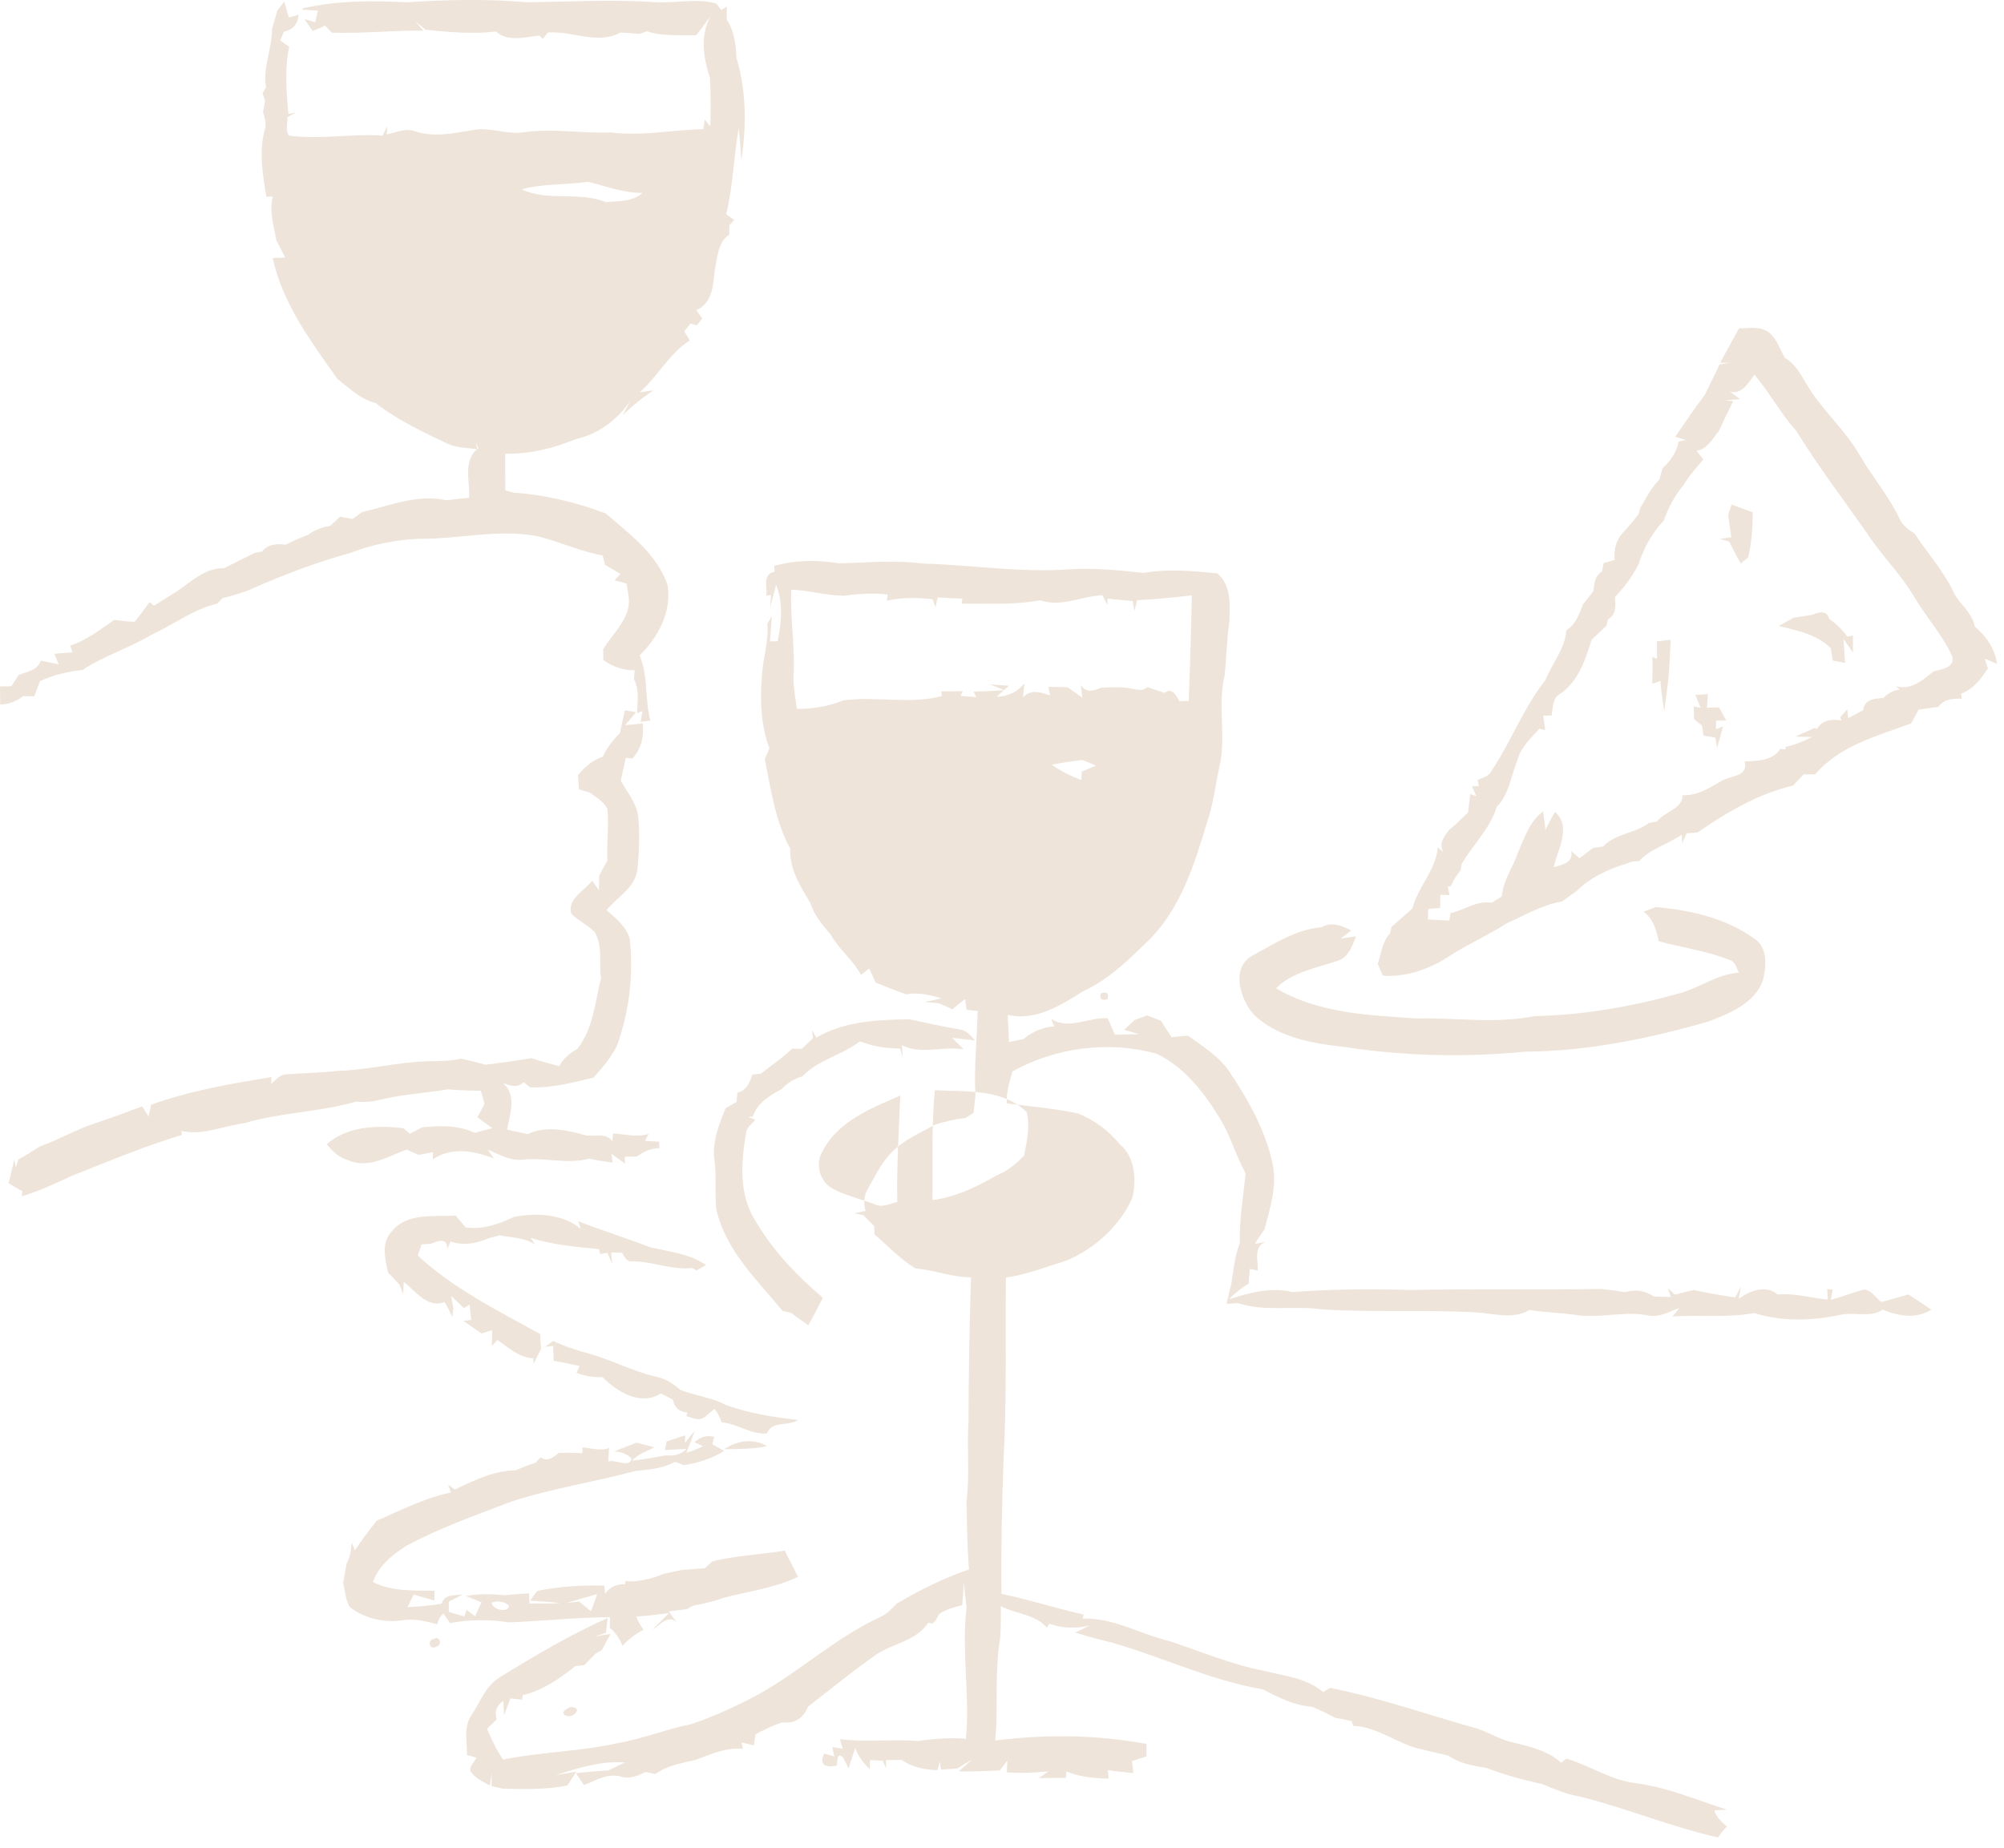 <?xml version="1.0" encoding="utf-8"?>
<svg xmlns="http://www.w3.org/2000/svg" fill="none" height="100%" overflow="visible" preserveAspectRatio="none" style="display: block;" viewBox="0 0 142 131" width="100%">
<g clip-path="url(#clip0_0_14134)" id="Frame">
<path d="M28.828 0.162C31.67 -0.027 34.531 -0.083 37.373 0.162C40.402 0.124 43.436 -0.056 46.464 0.159C47.894 0.239 49.351 -0.145 50.761 0.25C50.849 0.366 51.023 0.599 51.111 0.714C51.209 0.652 51.398 0.528 51.495 0.466C51.492 0.773 51.492 1.082 51.498 1.392C52.037 2.197 52.132 3.162 52.188 4.103C52.887 6.436 52.898 8.946 52.53 11.342C52.474 10.581 52.435 9.82 52.344 9.064C51.993 11.094 51.94 13.171 51.462 15.182C51.601 15.286 51.878 15.492 52.02 15.595C51.934 15.69 51.769 15.875 51.684 15.97C51.681 16.132 51.678 16.459 51.675 16.622C50.87 17.17 50.84 18.212 50.657 19.073C50.528 20.176 50.519 21.468 49.339 21.984C49.445 22.129 49.655 22.418 49.761 22.566C49.667 22.689 49.481 22.937 49.386 23.061C49.269 23.029 49.036 22.967 48.918 22.937C48.809 23.076 48.593 23.353 48.484 23.489C48.584 23.648 48.782 23.967 48.882 24.126C47.417 25.049 46.626 26.674 45.329 27.801C45.571 27.769 46.054 27.704 46.296 27.669C45.521 28.191 44.778 28.766 44.126 29.436L44.674 28.374C43.772 29.763 42.401 30.757 40.785 31.129C39.199 31.781 37.521 32.191 35.799 32.155C35.804 33.023 35.796 33.89 35.807 34.754C35.955 34.795 36.253 34.881 36.4 34.922C38.62 35.064 40.823 35.603 42.908 36.385C44.601 37.842 46.562 39.264 47.305 41.474C47.605 43.355 46.641 45.175 45.32 46.453C45.951 47.928 45.674 49.553 46.084 51.075C45.91 51.096 45.562 51.137 45.391 51.161C45.423 50.969 45.494 50.588 45.529 50.4L45.137 50.538C45.173 49.739 45.314 48.901 44.925 48.155C44.937 47.995 44.96 47.674 44.969 47.512C44.164 47.512 43.401 47.258 42.755 46.777C42.752 46.589 42.743 46.211 42.74 46.022C43.347 44.996 44.344 44.158 44.548 42.931C44.618 42.406 44.465 41.884 44.397 41.367C44.111 41.288 43.828 41.205 43.545 41.123L43.967 40.68C43.604 40.462 43.241 40.243 42.873 40.034C42.831 39.869 42.746 39.536 42.702 39.37C41.115 39.084 39.65 38.382 38.084 38.008C35.285 37.474 32.478 38.226 29.671 38.185C28.014 38.276 26.363 38.58 24.814 39.193C22.364 39.86 19.993 40.783 17.672 41.804C17.059 42.058 16.419 42.226 15.779 42.391C15.682 42.488 15.485 42.686 15.387 42.786C13.692 43.178 12.309 44.27 10.749 44.984C9.168 45.928 7.387 46.471 5.842 47.485C4.807 47.594 3.787 47.842 2.834 48.27C2.705 48.63 2.566 48.99 2.427 49.349C2.165 49.344 1.903 49.338 1.643 49.338C1.168 49.706 0.62 49.922 0.012 49.934C0.009 49.615 0.004 48.972 0.001 48.653C0.204 48.65 0.605 48.645 0.809 48.642C0.977 48.373 1.145 48.108 1.316 47.845C1.891 47.597 2.672 47.526 2.887 46.825C3.312 46.91 3.74 46.996 4.164 47.09C4.085 46.901 3.925 46.524 3.849 46.335C4.279 46.302 4.713 46.27 5.143 46.237C5.102 46.12 5.016 45.883 4.975 45.766C6.14 45.379 7.101 44.615 8.101 43.934C8.573 44.002 9.047 44.06 9.528 44.072C9.92 43.63 10.248 43.137 10.601 42.668C10.678 42.736 10.831 42.869 10.908 42.937C11.418 42.603 11.943 42.291 12.456 41.963C13.527 41.267 14.503 40.235 15.886 40.27C16.599 39.898 17.322 39.541 18.047 39.188L18.566 39.093C18.985 38.559 19.613 38.527 20.229 38.606C20.745 38.364 21.264 38.12 21.798 37.922C22.267 37.577 22.806 37.364 23.384 37.282C23.623 37.064 23.859 36.845 24.095 36.627C24.319 36.665 24.767 36.745 24.988 36.783C25.21 36.621 25.428 36.459 25.649 36.297C27.607 35.845 29.568 35.002 31.626 35.456C32.163 35.385 32.699 35.332 33.239 35.279C33.307 34.105 32.779 32.589 33.897 31.766C33.849 31.663 33.752 31.453 33.705 31.35L33.823 31.84C33.106 31.739 32.357 31.745 31.691 31.441C29.936 30.601 28.155 29.772 26.616 28.562C25.54 28.297 24.75 27.515 23.906 26.852C22.043 24.217 20.011 21.506 19.324 18.288C19.548 18.279 19.993 18.265 20.217 18.259C20.005 17.843 19.793 17.427 19.575 17.017C19.409 15.993 19.058 14.961 19.333 13.923C19.218 13.931 18.988 13.943 18.876 13.952C18.619 12.409 18.345 10.808 18.74 9.268C18.914 8.823 18.764 8.377 18.64 7.946C18.687 7.672 18.737 7.401 18.787 7.129C18.74 7.003 18.649 6.746 18.601 6.619C18.663 6.516 18.787 6.303 18.849 6.197C18.601 4.802 19.285 3.445 19.274 2.044C19.406 1.613 19.533 1.183 19.648 0.749C19.81 0.537 19.976 0.324 20.141 0.115C20.25 0.489 20.356 0.864 20.465 1.242C20.642 1.188 20.99 1.088 21.164 1.038C21.111 1.675 20.766 2.124 20.123 2.239C20.055 2.395 19.922 2.708 19.855 2.864C20.014 2.976 20.335 3.203 20.494 3.315C20.152 4.893 20.294 6.492 20.433 8.082L20.975 7.973C20.825 8.056 20.524 8.227 20.374 8.309C20.391 8.737 20.194 9.23 20.48 9.61C22.685 9.908 24.903 9.463 27.109 9.61C27.188 9.448 27.35 9.126 27.433 8.967C27.424 9.106 27.412 9.389 27.406 9.528C28.064 9.386 28.751 9.053 29.429 9.312C30.792 9.766 32.222 9.424 33.59 9.203C34.752 9.005 35.881 9.542 37.046 9.383C39.113 9.076 41.186 9.463 43.265 9.389C45.462 9.669 47.644 9.197 49.835 9.156L49.941 8.474C50.038 8.598 50.236 8.843 50.333 8.967C50.362 7.814 50.371 6.657 50.306 5.504C49.829 4.094 49.596 2.522 50.345 1.162C49.994 1.599 49.687 2.07 49.328 2.501C48.16 2.466 46.963 2.596 45.833 2.215C45.7 2.265 45.435 2.36 45.302 2.407C44.854 2.368 44.406 2.318 43.955 2.309C42.365 3.191 40.523 2.174 38.821 2.306C38.733 2.421 38.556 2.646 38.467 2.758C38.405 2.699 38.281 2.578 38.219 2.519C37.22 2.631 35.978 2.994 35.15 2.233C33.484 2.43 31.812 2.277 30.152 2.109C29.91 1.905 29.665 1.708 29.418 1.513C29.565 1.678 29.857 2.009 30.001 2.174C27.834 2.138 25.675 2.395 23.508 2.312C23.39 2.188 23.148 1.941 23.027 1.817C22.744 1.958 22.455 2.082 22.158 2.194C21.957 1.92 21.765 1.643 21.583 1.357C21.771 1.413 22.149 1.519 22.337 1.575C22.385 1.368 22.479 0.958 22.526 0.752C22.161 0.725 21.795 0.705 21.429 0.687V0.599C23.856 0.032 26.351 0.038 28.828 0.162ZM36.955 13.418C38.848 14.303 41.018 13.545 42.943 14.327C43.837 14.226 44.807 14.336 45.524 13.666C44.185 13.69 42.946 13.197 41.67 12.884C40.101 13.106 38.497 13.008 36.955 13.418Z" fill="#EEE4D9" id="Vector"/>
<path d="M123.224 23.279C123.94 23.279 124.751 23.085 125.362 23.58C125.907 24.041 126.134 24.757 126.467 25.368C127.458 25.922 127.803 27.046 128.452 27.908C129.487 29.415 130.861 30.666 131.775 32.262C132.672 33.807 133.851 35.176 134.618 36.798C134.821 37.273 135.272 37.548 135.679 37.834C136.602 39.253 137.77 40.521 138.475 42.073C138.926 42.878 139.76 43.456 139.931 44.412C140.751 45.099 141.353 45.978 141.509 47.055C141.217 46.928 140.931 46.804 140.642 46.68C140.695 46.854 140.801 47.205 140.854 47.379C140.374 48.128 139.816 48.845 138.955 49.17C138.967 49.255 138.994 49.429 139.008 49.518C138.389 49.509 137.737 49.541 137.357 50.099C136.882 50.167 136.413 50.232 135.945 50.3C135.768 50.627 135.594 50.954 135.417 51.279C133.019 52.149 130.324 52.872 128.614 54.886C128.411 54.883 128.007 54.88 127.806 54.88C127.552 55.146 127.305 55.414 127.054 55.68C124.589 56.255 122.348 57.577 120.281 59.004C120.089 59.019 119.703 59.046 119.511 59.06C119.408 59.296 119.305 59.535 119.205 59.774L119.163 59.158C118.193 59.845 116.952 60.143 116.138 61.037C115.813 61.025 115.507 61.09 115.212 61.225C113.947 61.6 112.67 62.205 111.729 63.14C111.379 63.397 111.028 63.647 110.677 63.898C109.267 64.122 108.046 64.877 106.761 65.444C105.301 66.373 103.7 67.066 102.27 68.039C100.966 68.783 99.504 69.258 97.988 69.154C97.867 68.871 97.746 68.591 97.626 68.311C97.87 67.573 97.947 66.742 98.498 66.146L98.605 65.686C99.103 65.261 99.595 64.824 100.082 64.385C100.474 62.848 101.739 61.686 101.883 60.063L102.293 60.42C101.895 59.786 102.338 59.287 102.691 58.812C103.166 58.438 103.591 58.001 104.024 57.58C104.074 57.146 104.128 56.712 104.178 56.282L104.608 56.426C104.534 56.255 104.381 55.91 104.304 55.739L104.788 55.712C104.764 55.603 104.72 55.382 104.7 55.273C105.05 55.119 105.49 55.049 105.67 54.659C107.07 52.58 107.94 50.19 109.503 48.211C109.981 47.013 110.889 46.011 110.992 44.668C111.653 44.264 111.9 43.53 112.163 42.848C112.411 42.536 112.658 42.22 112.903 41.904C112.968 41.385 112.997 40.813 113.505 40.518C113.537 40.365 113.605 40.061 113.637 39.907C113.829 39.851 114.218 39.742 114.41 39.686C114.333 38.884 114.56 38.149 115.153 37.595C115.474 37.223 115.79 36.849 116.097 36.465L116.226 35.993C116.639 35.297 117.011 34.565 117.583 33.978C117.656 33.713 117.73 33.45 117.807 33.188C118.37 32.678 118.801 32.043 118.951 31.288C119.081 31.262 119.346 31.214 119.476 31.191C119.284 31.132 118.898 31.017 118.706 30.958C119.393 29.967 120.057 28.955 120.794 27.996C121.145 27.276 121.502 26.557 121.847 25.834L122.566 25.704C122.398 25.707 122.059 25.71 121.891 25.713C122.321 24.896 122.781 24.091 123.224 23.279ZM122.572 27.754C122.755 27.887 123.12 28.159 123.303 28.294C123.035 28.309 122.501 28.341 122.233 28.359L122.808 28.442C122.454 29.144 122.115 29.855 121.785 30.568C121.336 31.105 120.989 31.828 120.219 31.952C120.337 32.105 120.573 32.415 120.691 32.568C120.213 33.144 119.697 33.686 119.32 34.344C118.674 35.096 118.223 35.972 117.889 36.904C117.064 37.772 116.474 38.837 116.111 39.975C115.681 40.848 115.091 41.618 114.428 42.329C114.475 42.907 114.548 43.55 113.95 43.884C113.917 44.005 113.853 44.244 113.82 44.362C113.469 44.689 113.118 45.019 112.773 45.356C112.349 46.748 111.836 48.279 110.591 49.146C109.993 49.447 110.046 50.152 109.942 50.715C109.795 50.715 109.5 50.718 109.353 50.718C109.388 50.975 109.456 51.482 109.488 51.739C109.385 51.715 109.179 51.671 109.076 51.651C108.453 52.335 107.743 52.987 107.51 53.922C107.044 55.022 106.949 56.293 106.059 57.178C105.59 58.709 104.387 59.863 103.579 61.217C103.555 61.34 103.511 61.582 103.488 61.706C103.199 62.031 102.98 62.408 102.804 62.804L102.588 62.842C102.621 62.995 102.683 63.302 102.715 63.453C102.55 63.444 102.223 63.426 102.057 63.414C102.055 63.65 102.052 64.122 102.049 64.358C101.836 64.373 101.415 64.402 101.202 64.417C101.199 64.606 101.188 64.984 101.185 65.172C101.686 65.193 102.19 65.216 102.697 65.246C102.718 65.116 102.759 64.851 102.78 64.718C103.78 64.52 104.617 63.801 105.702 63.986L106.41 63.538C106.516 62.379 107.241 61.42 107.598 60.338C108.041 59.329 108.409 58.19 109.341 57.515C109.4 57.948 109.462 58.385 109.509 58.824C109.718 58.391 109.942 57.966 110.181 57.547C111.402 58.609 110.355 60.217 110.09 61.473C110.712 61.284 111.499 61.152 111.337 60.314C111.526 60.485 111.715 60.659 111.909 60.83C112.231 60.588 112.558 60.346 112.879 60.105C113.059 60.078 113.416 60.025 113.596 59.998C114.469 59.063 115.855 59.09 116.843 58.326C116.981 58.302 117.261 58.261 117.4 58.24C117.913 57.532 119.237 57.346 119.219 56.361C120.278 56.423 121.168 55.822 122.044 55.314C122.666 54.99 123.925 55.007 123.61 53.975C124.503 53.922 125.609 53.945 126.146 53.075C126.237 53.084 126.423 53.102 126.515 53.114L126.532 52.928C127.196 52.813 127.803 52.524 128.411 52.234C128.113 52.229 127.52 52.217 127.222 52.211C127.647 51.99 128.101 51.836 128.526 51.612C128.587 51.621 128.708 51.639 128.767 51.648C129.139 50.993 129.817 50.975 130.492 51.058L130.389 50.842C130.516 50.701 130.767 50.414 130.89 50.273C130.908 50.429 130.944 50.742 130.961 50.901C131.315 50.712 131.666 50.521 132.02 50.332C132.111 49.547 132.819 49.527 133.453 49.465C133.774 49.155 134.143 48.925 134.6 48.881L134.367 48.642C135.42 48.94 136.26 48.19 137.012 47.583C137.575 47.42 138.519 47.358 138.336 46.527C137.643 45.002 136.475 43.724 135.623 42.282C134.647 40.63 133.249 39.294 132.22 37.683C130.554 35.318 128.8 33.011 127.287 30.545C126.172 29.312 125.391 27.831 124.321 26.56C123.875 27.123 123.436 27.999 122.572 27.754Z" fill="#EEE4D9" id="Vector_2"/>
<path d="M122.454 36.5C122.513 36.318 122.634 35.952 122.696 35.769C123.197 35.943 123.701 36.126 124.2 36.315C124.188 37.382 124.123 38.453 123.878 39.497C123.695 39.645 123.516 39.792 123.339 39.94C123.061 39.421 122.784 38.902 122.519 38.379C122.301 38.318 122.085 38.258 121.87 38.2C122.071 38.17 122.475 38.111 122.675 38.079C122.601 37.551 122.531 37.026 122.454 36.5Z" fill="#EEE4D9" id="Vector_3"/>
<path d="M54.856 40.111C56.366 39.683 57.938 39.674 59.477 39.931C61.432 39.878 63.393 39.683 65.348 39.94C68.807 40.037 72.245 40.601 75.713 40.356C77.494 40.229 79.266 40.424 81.032 40.606C82.772 40.3 84.52 40.468 86.263 40.639C87.272 41.503 87.157 42.946 87.104 44.149C86.909 45.394 86.918 46.66 86.77 47.913C86.26 49.966 86.879 52.099 86.443 54.167C86.125 55.577 85.983 57.028 85.494 58.397C84.63 61.293 83.671 64.299 81.519 66.52C80.071 67.924 78.62 69.405 76.754 70.255C75.158 71.249 73.383 72.396 71.404 71.927C71.443 72.57 71.472 73.21 71.493 73.853C71.832 73.786 72.171 73.718 72.513 73.65C73.138 73.137 73.881 72.794 74.701 72.753C74.645 72.618 74.536 72.343 74.483 72.207C75.695 73.036 77.16 72.072 78.493 72.172C78.661 72.558 78.829 72.945 78.998 73.334C79.573 73.328 80.145 73.317 80.722 73.302C80.369 73.196 80.015 73.092 79.661 72.992C79.844 72.821 80.204 72.476 80.383 72.305C80.681 72.193 80.982 72.081 81.28 71.969C81.607 72.098 81.934 72.225 82.268 72.349C82.501 72.741 82.754 73.128 83.017 73.511C83.4 73.473 83.786 73.438 84.173 73.402C85.175 74.125 86.26 74.794 87.009 75.803C88.383 77.844 89.645 80.03 90.17 82.464C90.507 84.045 90.002 85.626 89.598 87.145C89.356 87.478 89.124 87.821 88.905 88.169L89.74 88.012C88.778 88.296 89.159 89.319 89.121 90.054C88.979 90.024 88.702 89.965 88.56 89.936C88.531 90.281 88.504 90.629 88.475 90.977C87.962 91.284 87.499 91.664 87.077 92.089C88.531 91.626 90.052 91.207 91.58 91.576C94.34 91.372 97.115 91.343 99.881 91.431C104.407 91.34 108.936 91.428 113.466 91.355C114.029 91.419 114.595 91.493 115.158 91.582C115.86 91.372 116.574 91.464 117.175 91.891C117.482 91.9 118.092 91.918 118.399 91.93C118.346 91.773 118.24 91.458 118.187 91.301C118.31 91.419 118.558 91.649 118.682 91.767C119.115 91.644 119.555 91.531 119.997 91.431C120.97 91.652 121.958 91.806 122.943 91.959C123.084 91.697 123.226 91.437 123.37 91.18L123.194 92.054C123.99 91.487 125.104 91.036 125.968 91.747C127.171 91.638 128.333 92.003 129.522 92.113C129.507 91.927 129.48 91.555 129.466 91.369C129.566 91.375 129.763 91.387 129.861 91.393C129.828 91.576 129.76 91.942 129.725 92.127C130.512 91.924 131.27 91.617 132.058 91.405C132.606 91.422 132.901 91.977 133.308 92.281C133.948 92.104 134.593 91.939 135.233 91.75C135.773 92.104 136.316 92.458 136.849 92.826C135.761 93.505 134.526 93.281 133.411 92.826C132.503 93.428 131.388 92.959 130.389 93.198C128.389 93.611 126.272 93.694 124.308 93.065C122.389 93.419 120.439 93.186 118.508 93.304L118.997 92.706C118.269 92.956 117.544 93.416 116.739 93.228C115.052 92.9 113.365 93.469 111.676 93.204C110.576 93.048 109.464 93.021 108.37 92.847C107.205 93.546 105.84 93.092 104.584 93.021C100.957 92.815 97.315 93.03 93.691 92.809C91.713 92.517 89.642 92.995 87.717 92.363C87.519 92.375 87.118 92.402 86.918 92.413C87.024 91.936 87.118 91.458 87.254 90.989C87.396 90.015 87.499 89.018 87.856 88.092C87.802 86.434 88.109 84.797 88.257 83.154C87.54 81.862 87.174 80.402 86.367 79.16C85.267 77.367 83.884 75.606 81.949 74.682C78.546 73.747 74.822 74.231 71.738 75.939C71.54 76.676 71.289 77.426 71.346 78.201C73 78.423 74.678 78.564 76.32 78.903C77.505 79.34 78.54 80.119 79.34 81.095C80.428 81.983 80.546 83.632 80.236 84.906C79.337 86.9 77.579 88.496 75.574 89.343C74.153 89.782 72.755 90.343 71.275 90.549C71.228 94.77 71.348 99 71.118 103.216C70.995 106.454 70.933 109.714 70.959 112.965C72.92 113.386 74.834 113.991 76.789 114.439L76.715 114.72C78.903 114.652 80.829 115.838 82.905 116.327C85.096 117.062 87.242 117.964 89.522 118.416C90.972 118.779 92.574 118.92 93.759 119.929C93.883 119.855 94.128 119.708 94.249 119.634C97.805 120.336 101.222 121.56 104.708 122.528C105.566 122.829 106.35 123.324 107.25 123.51C108.435 123.805 109.694 124.082 110.62 124.941C110.714 124.867 110.897 124.716 110.992 124.643C112.708 125.159 114.244 126.233 116.058 126.407C118.243 126.713 120.274 127.604 122.365 128.259C122.141 128.274 121.69 128.3 121.466 128.315C121.619 128.796 121.982 129.138 122.365 129.451C122.132 129.693 121.92 129.952 121.734 130.233C118.414 129.48 115.253 128.165 111.953 127.333C111.024 127.182 110.157 126.811 109.293 126.457C107.943 126.153 106.601 125.802 105.309 125.298C104.375 125.165 103.41 124.982 102.62 124.43C101.992 124.286 101.364 124.135 100.736 123.988C99.046 123.64 97.651 122.383 95.882 122.324C95.856 122.239 95.8 122.07 95.773 121.985C95.39 121.893 95.012 121.814 94.629 121.758C94.089 121.478 93.547 121.212 92.992 120.973C91.727 120.885 90.589 120.318 89.489 119.737C85.842 119.118 82.465 117.498 78.93 116.463C78.01 116.233 77.093 115.997 76.19 115.711C76.456 115.584 76.981 115.327 77.243 115.2C76.282 115.442 75.291 115.413 74.35 115.091C74.309 115.162 74.224 115.298 74.179 115.369C73.389 114.41 71.974 114.401 70.918 113.841C70.927 114.575 70.918 115.313 70.877 116.05C70.464 118.463 70.741 120.932 70.523 123.362C74.07 122.914 77.721 122.947 81.242 123.607C81.236 123.902 81.233 124.197 81.233 124.495C80.888 124.601 80.543 124.711 80.201 124.823C80.23 125.035 80.286 125.46 80.316 125.672C79.708 125.616 79.104 125.545 78.499 125.472C78.514 125.619 78.54 125.914 78.552 126.062C77.538 126.038 76.521 125.949 75.571 125.56C75.559 125.672 75.536 125.896 75.524 126.011C74.884 126.008 74.241 126.014 73.604 126.029C73.772 125.911 74.111 125.672 74.282 125.551C73.306 125.646 72.325 125.687 71.346 125.619C71.351 125.413 71.366 124.997 71.375 124.79C71.239 124.964 70.974 125.312 70.838 125.486C69.874 125.525 68.907 125.575 67.94 125.548C68.176 125.342 68.644 124.923 68.877 124.716C68.518 124.914 68.167 125.126 67.825 125.351C67.536 125.368 66.961 125.407 66.675 125.424C66.657 125.283 66.622 124.994 66.604 124.849C66.56 125.005 66.468 125.312 66.421 125.469C65.528 125.427 64.637 125.271 63.897 124.737C63.617 124.74 63.056 124.749 62.779 124.752L62.788 125.333C62.729 125.197 62.614 124.932 62.555 124.799C62.254 124.778 61.954 124.761 61.653 124.746C61.647 124.905 61.635 125.227 61.626 125.386C61.175 124.967 60.804 124.469 60.6 123.885C60.444 124.362 60.282 124.846 60.131 125.33C60.031 125.135 59.831 124.746 59.73 124.554C59.264 124.132 59.356 124.89 59.294 125.135C58.825 125.268 57.905 125.265 58.412 124.289C58.589 124.339 58.943 124.442 59.12 124.492L58.978 123.823C59.161 123.855 59.53 123.917 59.713 123.949C59.663 123.778 59.568 123.439 59.518 123.271C61.367 123.495 63.222 123.256 65.073 123.398C66.188 123.233 67.312 123.144 68.441 123.242C68.739 120.138 68.12 117.018 68.491 113.917C68.414 113.342 68.358 112.767 68.302 112.195C68.258 112.717 68.217 113.239 68.181 113.767C67.624 113.92 67.034 114.05 66.557 114.398C66.347 114.678 66.235 115.245 65.778 115.003C64.953 116.292 63.334 116.463 62.131 117.242C60.447 118.404 58.881 119.722 57.25 120.958C56.973 121.755 56.266 122.209 55.425 122.073C54.767 122.292 54.142 122.598 53.535 122.926L53.417 123.705C53.199 123.652 52.759 123.551 52.541 123.498L52.636 123.955C51.465 123.829 50.365 124.333 49.298 124.734C48.319 124.97 47.275 125.121 46.446 125.737C46.216 125.687 45.986 125.64 45.759 125.593C45.211 125.849 44.639 126.112 44.025 125.926C43.079 125.649 42.221 126.191 41.374 126.522L40.808 125.672C41.569 125.59 42.333 125.531 43.099 125.48C43.492 125.289 43.89 125.109 44.282 124.917C42.589 124.787 40.947 125.321 39.354 125.817L40.829 125.569C40.675 125.814 40.369 126.306 40.212 126.551C38.706 126.849 37.178 126.811 35.651 126.781C35.447 126.734 35.04 126.643 34.837 126.595C34.84 126.286 34.84 125.979 34.84 125.672C34.807 125.893 34.745 126.333 34.713 126.554C34.256 126.298 33.749 126.079 33.422 125.652C33.088 125.286 33.651 124.896 33.764 124.572C33.595 124.528 33.256 124.436 33.088 124.392C33.106 123.454 32.832 122.416 33.395 121.584C34.026 120.66 34.403 119.484 35.409 118.885C37.886 117.357 40.395 115.87 43.055 114.678C43.014 115.026 42.978 115.377 42.94 115.731C42.739 115.796 42.339 115.923 42.138 115.988C42.418 115.944 42.981 115.855 43.264 115.811L42.639 116.956C42.492 117.035 42.344 117.118 42.2 117.203L41.404 118.017C41.245 118.032 40.929 118.065 40.773 118.082C39.664 118.976 38.446 119.817 37.037 120.147L36.992 120.475C36.786 120.451 36.379 120.398 36.173 120.374C36.028 120.77 35.875 121.168 35.716 121.563C35.701 121.309 35.674 120.805 35.663 120.554C35.176 120.867 35.029 121.33 35.194 121.864C34.964 122.085 34.737 122.309 34.51 122.537C34.834 123.289 35.176 124.038 35.651 124.713C38.355 124.162 41.13 124.15 43.819 123.537C45.576 123.233 47.239 122.542 48.991 122.203C50.627 121.637 52.193 120.92 53.721 120.106C56.72 118.436 59.264 116.029 62.402 114.599C62.862 114.386 63.204 114.003 63.552 113.649C65.177 112.696 66.881 111.847 68.665 111.236C68.529 109.622 68.521 108.006 68.485 106.395C68.733 104.519 68.497 102.629 68.627 100.749C68.641 97.34 68.686 93.939 68.807 90.534C67.459 90.534 66.2 90.015 64.873 89.906C63.788 89.245 62.921 88.313 61.965 87.49C61.962 87.343 61.951 87.045 61.945 86.897C61.679 86.656 61.429 86.402 61.193 86.136C61.025 86.101 60.692 86.027 60.526 85.989C60.727 85.951 61.134 85.868 61.334 85.829C61.152 85.24 61.228 84.676 61.547 84.163C62.069 83.26 62.517 82.284 63.295 81.564C64.139 80.735 65.245 80.281 66.259 79.709C66.967 79.487 67.692 79.319 68.429 79.234L68.984 78.88C69.025 78.461 69.075 78.045 69.119 77.629C69.007 75.644 69.231 73.65 69.275 71.662C69.081 71.641 68.689 71.597 68.494 71.573C68.468 71.382 68.412 70.998 68.385 70.803C68.078 71.045 67.778 71.29 67.477 71.541C67.152 71.376 66.828 71.216 66.483 71.101C66.244 71.081 65.772 71.045 65.534 71.025C65.828 70.96 66.415 70.824 66.71 70.759C65.896 70.52 65.059 70.308 64.212 70.479C63.478 70.216 62.756 69.927 62.036 69.635C61.898 69.299 61.747 68.969 61.585 68.647C61.441 68.759 61.149 68.983 61.004 69.096C60.444 68.022 59.438 67.29 58.863 66.237C58.279 65.576 57.702 64.883 57.433 64.028C56.734 62.842 55.912 61.591 56 60.152C54.927 58.211 54.635 55.96 54.19 53.816C54.299 53.556 54.411 53.299 54.52 53.04C53.892 51.355 53.842 49.524 54.001 47.751C54.083 46.565 54.484 45.409 54.372 44.211C54.452 44.078 54.611 43.81 54.691 43.677C54.647 44.273 54.602 44.869 54.555 45.465L55.107 45.45C55.369 44.12 55.508 42.763 54.995 41.459C54.888 41.851 54.679 42.63 54.576 43.022C54.591 42.807 54.617 42.379 54.632 42.167L54.302 42.217C54.378 41.601 54.01 40.671 54.894 40.527C54.883 40.424 54.865 40.214 54.856 40.111ZM56.068 41.792C55.971 43.848 56.36 45.887 56.224 47.94C56.212 48.715 56.357 49.482 56.472 50.246C57.601 50.252 58.71 50.063 59.763 49.639C62.075 49.323 64.448 49.946 66.74 49.335L66.692 49.005C67.203 49.002 67.713 48.996 68.223 48.99L68.067 49.326C68.344 49.347 68.898 49.385 69.175 49.406L68.992 49.022C69.721 49.005 70.449 48.969 71.177 48.919L70.133 48.5C70.585 48.544 71.039 48.577 71.493 48.603L70.611 49.391C71.449 49.353 72.106 49.034 72.587 48.432C72.563 48.68 72.513 49.179 72.49 49.426C73.044 48.798 73.752 49.084 74.403 49.288C74.377 49.134 74.324 48.828 74.297 48.677C74.748 48.689 75.2 48.704 75.654 48.712C75.999 48.957 76.347 49.202 76.692 49.453C76.665 49.226 76.612 48.769 76.585 48.541C76.927 49.14 77.494 48.969 78.033 48.739C78.697 48.712 79.369 48.668 80.03 48.783C80.46 48.828 80.95 49.066 81.303 48.692C81.71 48.845 82.123 48.984 82.542 49.114C83.017 48.659 83.379 49.338 83.571 49.704C83.736 49.698 84.064 49.683 84.229 49.674C84.329 47.182 84.403 44.689 84.45 42.194C83.161 42.35 81.873 42.474 80.578 42.542C80.513 42.795 80.448 43.049 80.386 43.303C80.351 43.129 80.286 42.778 80.251 42.603C79.661 42.55 79.071 42.491 78.481 42.427L78.461 42.878C78.346 42.648 78.231 42.418 78.119 42.188C76.636 42.247 75.188 43.064 73.707 42.544C71.876 42.893 69.995 42.769 68.143 42.781L68.193 42.427C67.606 42.403 67.023 42.382 66.442 42.341C66.403 42.518 66.33 42.866 66.291 43.043C66.238 42.898 66.135 42.612 66.082 42.471C65 42.356 63.909 42.329 62.844 42.574C62.856 42.465 62.883 42.247 62.894 42.138C61.85 42.014 60.807 42.087 59.772 42.223C58.527 42.205 57.315 41.843 56.068 41.792ZM74.524 54.202C75.173 54.653 75.878 55.016 76.624 55.279C76.63 55.134 76.641 54.842 76.647 54.695C76.984 54.553 77.323 54.408 77.659 54.261C77.423 54.161 76.945 53.963 76.706 53.863C75.975 53.957 75.244 54.052 74.524 54.202ZM78.007 70.402C77.898 70.803 78.054 70.942 78.476 70.818C78.591 70.414 78.434 70.275 78.007 70.402ZM66.238 77.272C65.993 79.865 66.111 82.464 66.073 85.06C67.724 84.844 69.228 84.119 70.65 83.293C71.401 83.004 72.006 82.47 72.566 81.906C72.767 80.889 72.997 79.865 72.755 78.83C71.062 77.151 68.438 77.384 66.238 77.272ZM58.303 81.561C57.74 82.458 58.061 83.732 58.99 84.246C59.916 84.726 60.945 84.974 61.921 85.334C62.473 85.632 63.036 85.331 63.581 85.183C63.531 82.67 63.688 80.163 63.794 77.653C61.738 78.541 59.4 79.458 58.303 81.561ZM30.729 116.162C30.249 116.245 30.443 116.979 30.9 116.72C31.363 116.616 31.192 115.9 30.729 116.162ZM40.209 121.103C39.422 121.501 40.434 121.885 40.773 121.419C41.165 121.053 40.434 120.864 40.209 121.103Z" fill="#EEE4D9" id="Vector_4"/>
<path d="M128.436 43.565C128.867 43.376 129.451 43.232 129.607 43.854C130.099 44.208 130.542 44.621 130.896 45.117C130.996 45.099 131.193 45.067 131.294 45.052C131.294 45.447 131.294 45.845 131.294 46.246C131.126 46.008 130.795 45.533 130.63 45.297C130.66 45.857 130.695 46.42 130.736 46.987C130.444 46.928 130.153 46.869 129.864 46.816C129.816 46.524 129.772 46.235 129.731 45.946C128.74 44.952 127.345 44.692 126.039 44.367C126.39 44.17 126.744 43.975 127.101 43.781C127.543 43.718 127.991 43.651 128.436 43.565Z" fill="#EEE4D9" id="Vector_5"/>
<path d="M117.402 45.45C117.727 45.418 118.054 45.385 118.381 45.353C118.352 45.987 118.325 46.624 118.281 47.258C118.246 48.314 118.033 49.355 117.936 50.406C117.8 49.698 117.706 48.981 117.656 48.261L117.078 48.462C117.09 47.825 117.099 47.19 117.09 46.556C117.172 46.594 117.335 46.668 117.417 46.707C117.408 46.288 117.402 45.869 117.402 45.45Z" fill="#EEE4D9" id="Vector_6"/>
<path d="M120.124 49.252C120.348 49.238 120.799 49.214 121.023 49.202C121.003 49.438 120.967 49.916 120.949 50.155C121.165 50.152 121.595 50.143 121.808 50.14C121.934 50.37 122.188 50.828 122.315 51.058C122.135 51.058 121.775 51.066 121.595 51.072L121.589 51.68C121.713 51.636 121.964 51.541 122.088 51.494C121.946 51.999 121.808 52.5 121.675 53.004C121.628 52.76 121.581 52.515 121.536 52.273C121.33 52.24 120.914 52.173 120.705 52.14C120.678 51.963 120.625 51.606 120.602 51.426C120.46 51.314 120.18 51.084 120.038 50.969C120.029 50.671 120.021 50.373 120.015 50.078C120.139 50.099 120.383 50.137 120.504 50.158C120.41 49.931 120.221 49.479 120.124 49.252Z" fill="#EEE4D9" id="Vector_7"/>
<path d="M44.279 50.344C44.474 50.376 44.866 50.441 45.06 50.477C44.816 50.795 44.553 51.105 44.282 51.4C44.597 51.37 45.225 51.305 45.541 51.276C45.641 52.19 45.455 53.069 44.813 53.757C44.695 53.748 44.459 53.727 44.341 53.718C44.232 54.264 44.081 54.801 43.99 55.349C44.474 56.187 45.14 56.981 45.237 57.981C45.332 59.217 45.287 60.462 45.16 61.694C44.951 62.948 43.724 63.591 42.975 64.506C43.63 65.075 44.373 65.662 44.621 66.535C44.898 69.075 44.594 71.668 43.733 74.075C43.329 74.945 42.681 75.671 42.05 76.381C40.572 76.741 39.089 77.122 37.55 77.069C37.438 76.977 37.217 76.791 37.105 76.7C36.662 77.16 36.123 76.939 35.612 76.753C36.645 77.544 36.14 78.986 35.928 80.06C36.409 80.187 36.901 80.266 37.385 80.387C38.715 79.75 40.218 80.11 41.569 80.485C42.185 80.555 42.987 80.281 43.394 80.897C43.406 80.756 43.43 80.473 43.441 80.334C44.276 80.381 45.125 80.632 45.957 80.37L45.706 80.862C45.951 80.877 46.446 80.906 46.694 80.921L46.732 81.375C46.131 81.375 45.606 81.629 45.134 81.968C44.919 81.968 44.485 81.977 44.27 81.98C44.273 82.104 44.285 82.349 44.288 82.473C44.049 82.299 43.568 81.948 43.329 81.774L43.409 82.405C42.852 82.325 42.294 82.243 41.746 82.122C40.212 82.54 38.632 82.033 37.075 82.189C36.164 82.319 35.365 81.8 34.557 81.484L34.993 82.107C33.598 81.561 31.994 81.272 30.667 82.169C30.67 82.039 30.676 81.782 30.679 81.656C30.34 81.721 30.004 81.791 29.668 81.859C29.382 81.729 29.099 81.603 28.813 81.479C27.494 81.954 26.1 82.868 24.681 82.234C24.033 82.063 23.564 81.6 23.154 81.101C24.611 79.797 26.743 79.75 28.577 79.962C28.692 80.06 28.922 80.254 29.04 80.352C29.332 80.213 29.623 80.063 29.907 79.903C31.166 79.771 32.472 79.744 33.649 80.296C34.056 80.175 34.465 80.063 34.884 79.968C34.542 79.697 34.173 79.458 33.831 79.19C33.999 78.871 34.168 78.549 34.336 78.234C34.247 77.927 34.162 77.62 34.076 77.314C33.298 77.299 32.516 77.284 31.741 77.207C30.151 77.482 28.532 77.558 26.961 77.939C26.395 78.089 25.814 78.136 25.23 78.078C22.635 78.83 19.884 78.839 17.289 79.614C15.812 79.803 14.349 80.502 12.848 80.157L12.883 80.44C10.215 81.246 7.649 82.325 5.057 83.352C3.913 83.886 2.766 84.425 1.548 84.785L1.575 84.422C1.242 84.251 0.923 84.066 0.611 83.868C0.74 83.305 0.885 82.747 1.015 82.187C1.041 82.331 1.091 82.62 1.118 82.765C1.165 82.617 1.259 82.325 1.307 82.178C1.828 81.889 2.336 81.576 2.834 81.251C4.131 80.803 5.317 80.089 6.62 79.656C7.782 79.272 8.926 78.841 10.073 78.417C10.188 78.594 10.415 78.954 10.53 79.134C10.575 78.927 10.663 78.514 10.704 78.305C13.458 77.299 16.348 76.815 19.229 76.343L19.217 76.827C19.542 76.547 19.837 76.137 20.311 76.145C21.494 76.06 22.682 76.042 23.865 75.906C26.008 75.847 28.105 75.29 30.252 75.222C31.06 75.196 31.882 75.231 32.672 75.03C33.242 75.175 33.822 75.284 34.383 75.47C35.474 75.331 36.562 75.184 37.647 75.001C38.296 75.219 38.956 75.39 39.62 75.564C39.912 75.03 40.369 74.638 40.9 74.355C42.05 72.918 42.153 71.031 42.589 69.32C42.439 68.246 42.713 67.075 42.159 66.09C41.669 65.562 40.985 65.267 40.478 64.759C40.186 63.712 41.407 63.131 41.958 62.429C42.076 62.594 42.315 62.925 42.433 63.09C42.448 62.742 42.459 62.394 42.462 62.048C42.657 61.694 42.849 61.338 43.043 60.986C42.972 59.777 43.155 58.565 43.043 57.358C42.796 56.807 42.23 56.509 41.767 56.164C41.581 56.111 41.209 56.001 41.023 55.948C41.006 55.695 40.97 55.187 40.956 54.934C41.445 54.367 41.999 53.857 42.728 53.627C42.996 52.981 43.456 52.45 43.931 51.948C44.04 51.412 44.158 50.875 44.279 50.344Z" fill="#EEE4D9" id="Vector_8"/>
<path d="M116.457 64.621C116.746 64.511 117.034 64.402 117.323 64.29C119.792 64.509 122.304 65.075 124.344 66.553C125.279 67.184 125.149 68.505 124.928 69.461C124.347 71.11 122.555 71.83 121.048 72.405C116.843 73.609 112.502 74.508 108.112 74.538C103.798 74.96 99.421 74.853 95.137 74.187C92.928 73.951 90.522 73.508 88.853 71.927C87.877 70.851 87.187 68.591 88.741 67.733C90.289 66.898 91.831 65.871 93.63 65.724C94.341 65.305 95.075 65.597 95.747 65.951C95.556 66.096 95.175 66.382 94.984 66.526C95.258 66.485 95.809 66.402 96.087 66.361C95.827 67.042 95.523 67.91 94.736 68.116C93.244 68.615 91.584 68.892 90.419 70.045C93.436 71.842 97.054 71.963 100.462 72.19C103.217 72.125 105.997 72.576 108.725 72.019C112.16 71.945 115.572 71.364 118.877 70.435C120.37 70.069 121.64 69.045 123.206 68.942C123.041 68.606 122.967 68.149 122.555 68.037C120.942 67.396 119.205 67.166 117.536 66.715C117.374 65.933 117.141 65.104 116.457 64.621Z" fill="#EEE4D9" id="Vector_9"/>
<path d="M57.852 73.538C59.846 72.376 62.199 72.272 64.443 72.246C65.619 72.499 66.796 72.756 67.981 72.966C68.477 73.001 68.772 73.399 69.078 73.735C68.538 73.682 67.999 73.62 67.462 73.555C67.737 73.827 68.011 74.101 68.288 74.373C66.828 74.125 65.28 74.777 63.909 74.084C63.921 74.293 63.941 74.718 63.953 74.93C63.909 74.777 63.823 74.473 63.779 74.32C63.089 74.302 62.399 74.246 61.73 74.066C61.459 73.983 61.187 73.895 60.922 73.809C59.663 74.797 57.997 75.086 56.873 76.281C56.292 76.446 55.779 76.753 55.375 77.204C54.535 77.641 53.665 78.166 53.355 79.125C53.273 79.136 53.105 79.16 53.019 79.175C53.143 79.219 53.388 79.311 53.512 79.358C53.276 79.667 52.878 79.918 52.86 80.349C52.512 82.352 52.35 84.605 53.462 86.411C54.694 88.564 56.419 90.387 58.306 91.98C57.976 92.635 57.634 93.287 57.277 93.93C56.864 93.649 56.457 93.357 56.062 93.056C55.909 93.018 55.599 92.944 55.446 92.906C53.624 90.688 51.383 88.591 50.752 85.676C50.639 84.546 50.775 83.405 50.631 82.275C50.439 80.974 50.937 79.724 51.418 78.546C51.675 78.399 51.931 78.251 52.188 78.107C52.202 77.939 52.235 77.603 52.252 77.434C52.901 77.308 53.131 76.718 53.308 76.16C53.464 76.145 53.777 76.113 53.933 76.098C54.473 75.62 55.089 75.246 55.632 74.771C55.759 74.659 56.012 74.438 56.139 74.325C56.307 74.328 56.646 74.334 56.817 74.337C57.08 74.084 57.345 73.83 57.613 73.582C57.593 73.438 57.551 73.151 57.531 73.01C57.61 73.14 57.77 73.405 57.852 73.538Z" fill="#EEE4D9" id="Vector_10"/>
<path d="M27.731 87.319C28.798 85.924 30.75 86.251 32.286 86.154C32.522 86.431 32.761 86.709 32.997 86.992C34.23 87.178 35.362 86.744 36.456 86.24C38.031 85.956 39.874 86.033 41.156 87.101C41.109 86.962 41.015 86.691 40.968 86.552C42.642 87.216 44.362 87.744 46.039 88.393C47.399 88.723 48.85 88.841 50.035 89.664C49.805 89.788 49.575 89.912 49.345 90.039C49.271 89.998 49.121 89.912 49.044 89.871C47.629 90.039 46.258 89.408 44.836 89.399C44.409 89.478 44.255 89.08 44.078 88.782C43.884 88.776 43.498 88.767 43.303 88.765C43.324 88.968 43.362 89.378 43.383 89.582C43.265 89.319 43.147 89.054 43.032 88.791C42.908 88.815 42.657 88.859 42.533 88.883L42.442 88.529C40.814 88.387 39.172 88.225 37.603 87.741C37.683 87.862 37.842 88.101 37.922 88.222C37.187 87.697 36.264 87.735 35.421 87.555C35.156 87.626 34.887 87.694 34.622 87.765C33.761 88.124 32.838 88.325 31.933 87.989C31.85 88.166 31.767 88.346 31.688 88.526C31.717 87.685 31.01 87.945 30.523 88.163L29.874 88.198C29.806 88.396 29.668 88.788 29.6 88.983C32.136 91.355 35.274 92.879 38.275 94.555C38.29 94.909 38.311 95.263 38.334 95.62C38.157 95.965 37.983 96.313 37.809 96.664C37.804 96.567 37.789 96.369 37.783 96.272C36.78 96.216 36.02 95.522 35.247 94.968C35.147 95.074 34.952 95.29 34.852 95.399C34.861 95.021 34.867 94.649 34.873 94.278C34.622 94.351 34.371 94.431 34.121 94.508C33.693 94.21 33.263 93.915 32.835 93.623C32.974 93.605 33.251 93.573 33.392 93.555C33.363 93.284 33.307 92.738 33.277 92.466C33.177 92.528 32.974 92.652 32.87 92.714C32.646 92.499 32.192 92.065 31.968 91.85C32.006 92.077 32.086 92.531 32.124 92.756C32.098 92.95 32.071 93.145 32.051 93.343C31.877 92.98 31.711 92.62 31.496 92.284C30.264 92.753 29.447 91.499 28.606 90.856C28.598 91.074 28.58 91.508 28.571 91.726C28.503 91.555 28.37 91.216 28.303 91.048C28.046 90.756 27.778 90.472 27.501 90.207C27.297 89.248 26.993 88.133 27.731 87.319Z" fill="#EEE4D9" id="Vector_11"/>
<path d="M38.615 95.463C38.807 95.319 39.004 95.177 39.202 95.042C39.989 95.422 40.818 95.694 41.661 95.918C43.306 96.372 44.822 97.195 46.488 97.576C47.152 97.702 47.715 98.086 48.219 98.516C49.289 98.927 50.454 99.05 51.472 99.599C53.105 100.174 54.83 100.452 56.549 100.64C55.85 101.127 54.706 100.655 54.341 101.599C53.197 101.682 52.25 100.909 51.135 100.809C51.017 100.46 50.855 100.136 50.631 99.853C50.445 100.006 50.074 100.316 49.888 100.472C49.472 100.723 49.039 100.493 48.635 100.363L48.712 100.115C48.148 100.071 47.777 99.767 47.682 99.207C47.399 99.056 47.113 98.912 46.83 98.767C45.391 99.67 43.734 98.652 42.693 97.608C42.062 97.635 41.446 97.525 40.856 97.313C40.909 97.189 41.012 96.941 41.065 96.817C40.455 96.694 39.85 96.555 39.237 96.452C39.225 96.186 39.205 95.658 39.193 95.393L38.615 95.463Z" fill="#EEE4D9" id="Vector_12"/>
<path d="M48.566 101.732L48.525 102.283C48.755 101.988 48.985 101.693 49.227 101.413C49.041 101.935 48.843 102.454 48.634 102.968C49.041 102.847 49.436 102.693 49.82 102.502L49.209 102.218C49.607 101.862 50.076 101.69 50.613 101.841C50.577 101.971 50.507 102.227 50.471 102.357C50.681 102.478 51.102 102.72 51.315 102.841C50.448 103.384 49.466 103.682 48.463 103.847C48.304 103.788 47.983 103.67 47.823 103.611C46.965 104.089 45.98 104.165 45.028 104.257C42.103 105.047 39.083 105.493 36.199 106.44C33.705 107.401 31.166 108.283 28.807 109.555C27.816 110.183 26.819 110.985 26.427 112.133C27.784 112.817 29.32 112.72 30.794 112.749C30.791 112.92 30.782 113.262 30.779 113.433C30.284 113.307 29.794 113.162 29.311 113.012C29.202 113.239 28.984 113.687 28.875 113.914C29.685 113.873 30.493 113.799 31.293 113.669C31.499 112.976 32.221 113.077 32.791 113.018C32.466 113.189 32.127 113.339 31.803 113.513C31.803 113.693 31.8 114.05 31.8 114.23C32.154 114.374 32.534 114.457 32.906 114.566C32.944 114.445 33.023 114.206 33.062 114.088C33.212 114.206 33.513 114.445 33.663 114.563C33.814 114.227 33.952 113.891 34.126 113.572C33.846 113.46 33.289 113.236 33.009 113.121C33.899 112.956 34.816 112.964 35.716 113.065C35.946 113.041 36.176 113.023 36.409 113.009C36.768 112.985 37.128 112.953 37.488 112.932C37.497 113.112 37.511 113.472 37.52 113.652C38.246 113.655 38.974 113.661 39.699 113.622C38.989 113.534 38.275 113.495 37.562 113.451C37.724 113.209 37.895 112.976 38.081 112.755C39.638 112.448 41.233 112.336 42.819 112.386C42.834 112.528 42.863 112.814 42.878 112.956C43.22 112.478 43.707 112.262 44.285 112.289L44.314 112.071C45.252 112.139 46.163 111.894 47.027 111.554C47.452 111.448 47.879 111.363 48.31 111.277C48.846 111.242 49.38 111.174 49.92 111.162C50.106 110.991 50.294 110.826 50.486 110.664C52.167 110.239 53.901 110.201 55.602 109.897C55.912 110.519 56.23 111.133 56.543 111.758C54.915 112.549 53.11 112.776 51.377 113.218C50.648 113.481 49.896 113.664 49.138 113.796C49.017 113.861 48.773 113.991 48.652 114.056C48.227 114.1 47.803 114.153 47.381 114.209C47.578 114.484 47.788 114.779 48 115.053C47.378 114.345 46.797 115.168 46.237 115.504C46.623 115.112 47.009 114.723 47.399 114.333C46.632 114.433 45.865 114.528 45.093 114.581C45.199 114.917 45.394 115.221 45.594 115.513C45.04 115.802 44.541 116.183 44.114 116.637C43.895 116.159 43.633 115.702 43.208 115.38C43.208 115.192 43.217 114.808 43.22 114.619C40.829 114.634 38.44 114.897 36.055 114.991C34.666 114.764 33.271 114.787 31.888 115.038C31.773 114.87 31.54 114.534 31.425 114.366C31.207 114.531 31.059 114.782 30.983 115.121C30.181 114.923 29.367 114.69 28.535 114.841C27.223 115.032 25.828 114.72 24.782 113.897C24.478 113.386 24.466 112.764 24.316 112.203C24.401 111.737 24.469 111.271 24.563 110.811C24.817 110.354 24.885 109.847 24.917 109.336C24.976 109.475 25.094 109.749 25.15 109.885C25.631 109.15 26.156 108.448 26.71 107.773C27.114 107.596 27.521 107.428 27.916 107.233C29.223 106.652 30.547 106.077 31.95 105.782C31.9 105.643 31.803 105.369 31.753 105.23C31.873 105.316 32.115 105.49 32.236 105.575C33.581 104.923 34.999 104.236 36.521 104.213C36.992 104.015 37.47 103.826 37.96 103.67C38.069 103.54 38.184 103.416 38.296 103.292C38.797 103.626 39.21 103.289 39.602 102.974C40.154 102.965 40.711 102.968 41.262 103C41.265 102.897 41.274 102.693 41.277 102.59C41.896 102.631 42.545 102.873 43.155 102.631C43.135 102.944 43.12 103.26 43.102 103.578C43.606 103.422 44.594 104.071 44.757 103.392C44.45 103.062 44.037 102.891 43.518 102.876C44.043 102.661 44.571 102.457 45.099 102.251C45.517 102.36 45.933 102.466 46.355 102.578C45.83 102.885 45.202 103.044 44.795 103.522C45.591 103.454 46.375 103.295 47.163 103.154C47.705 103.198 48.239 103.13 48.637 102.699C48.13 102.714 47.623 102.738 47.118 102.773C47.148 102.623 47.207 102.319 47.236 102.165C47.682 102.027 48.118 101.864 48.566 101.732ZM40.124 113.616C40.428 113.581 40.731 113.549 41.035 113.516C41.245 113.687 41.666 114.029 41.876 114.2C42.023 113.796 42.173 113.392 42.318 112.988C41.584 113.189 40.855 113.401 40.124 113.616ZM34.843 113.596C34.849 114.044 35.99 114.383 36.066 113.82C35.789 113.498 35.217 113.428 34.843 113.596Z" fill="#EEE4D9" id="Vector_13"/>
<path d="M51.315 102.717C52.23 102.1 53.368 101.924 54.355 102.499C53.359 102.714 52.33 102.702 51.315 102.717Z" fill="#EEE4D9" id="Vector_14"/>
</g>
<defs>
<clipPath id="clip0_0_14134">
<rect fill="white" height="130.233" width="141.508"/>
</clipPath>
</defs>
</svg>
